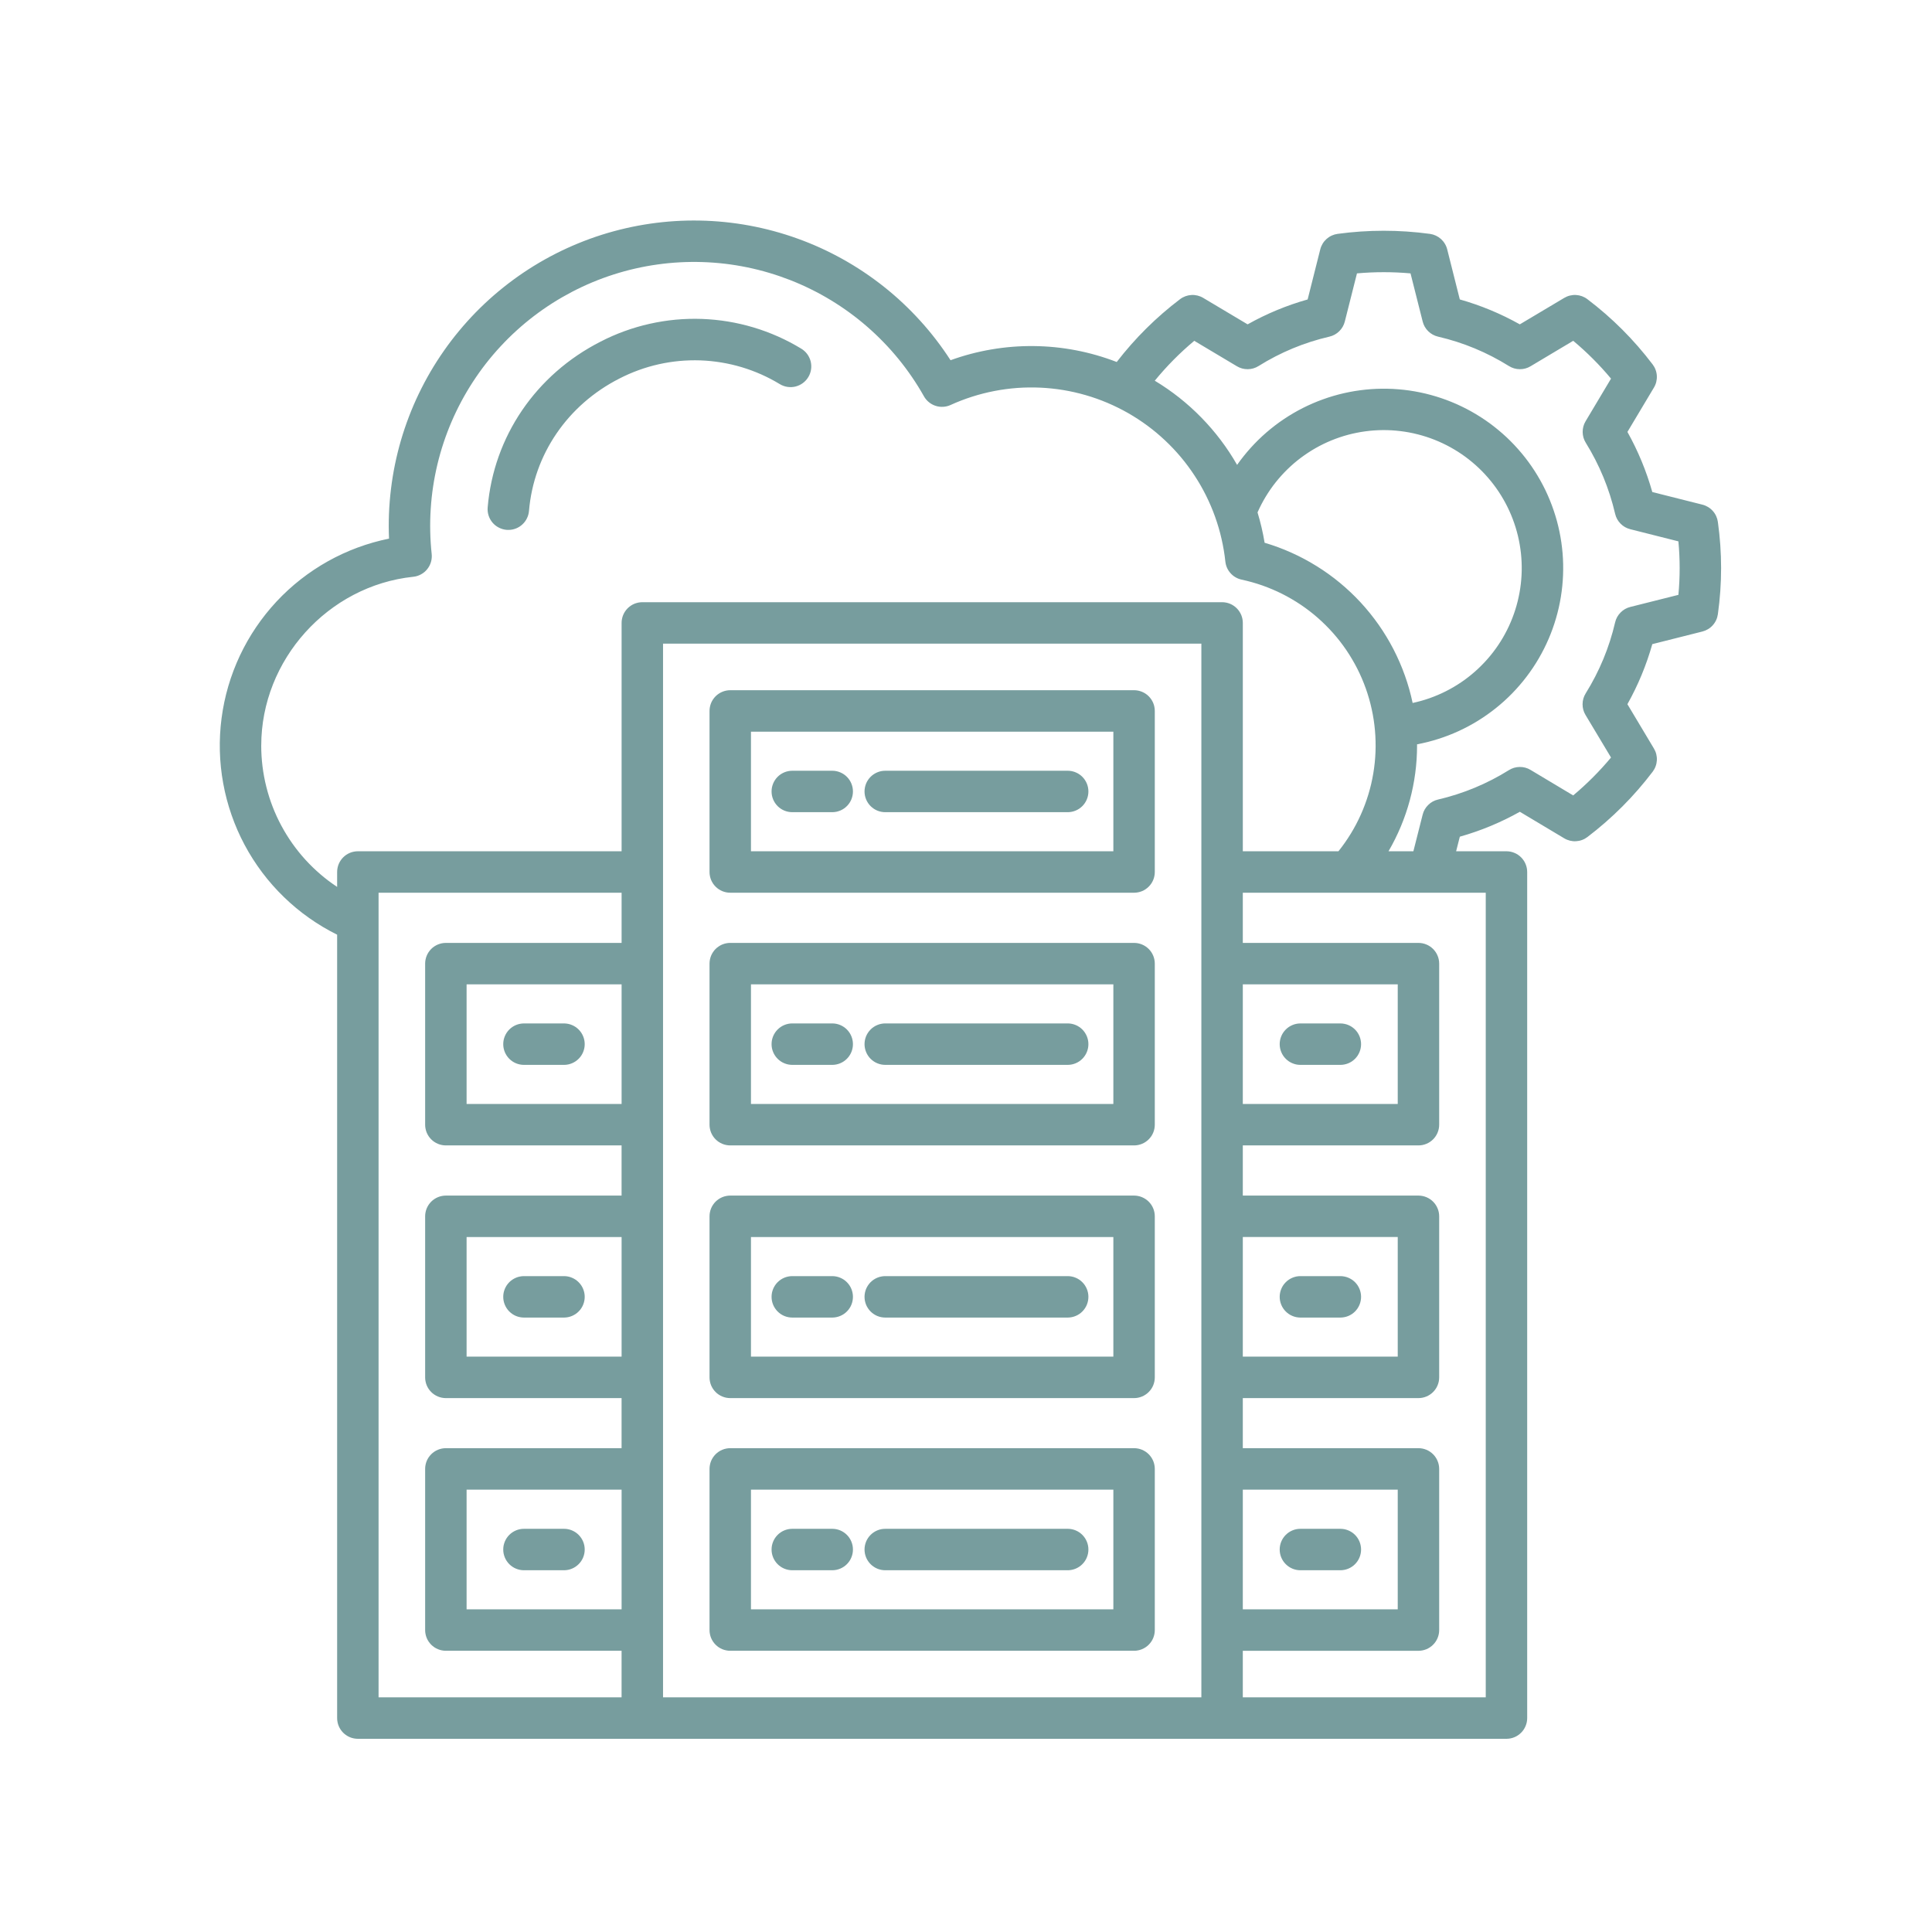 <svg xmlns="http://www.w3.org/2000/svg" xmlns:xlink="http://www.w3.org/1999/xlink" width="500" zoomAndPan="magnify" viewBox="0 0 375 375" height="500" preserveAspectRatio="xMidYMid meet" version="1.0"><defs><clipPath id="e350718853"><path d="M 42 42 L 334.688 42 L 334.688 337.5 L 42 337.5 Z M 42 42 " clip-rule="nonzero"/></clipPath></defs><g clip-path="url(#e350718853)"><path fill="#779d9e" d="M 330.445 122.574 C 330.832 122.473 331.199 122.32 331.539 122.113 C 331.883 121.906 332.188 121.652 332.453 121.352 C 332.719 121.055 332.938 120.723 333.105 120.359 C 333.273 119.996 333.383 119.617 333.438 119.219 C 334.273 113.25 334.273 107.281 333.438 101.309 C 333.383 100.91 333.273 100.531 333.105 100.164 C 332.938 99.801 332.719 99.469 332.449 99.172 C 332.184 98.871 331.875 98.617 331.531 98.41 C 331.188 98.203 330.824 98.051 330.434 97.953 L 320.711 95.504 C 319.559 91.426 317.949 87.535 315.883 83.836 L 321.023 75.234 C 321.23 74.891 321.383 74.523 321.48 74.133 C 321.574 73.742 321.613 73.348 321.59 72.945 C 321.57 72.547 321.488 72.156 321.348 71.781 C 321.211 71.402 321.02 71.055 320.777 70.734 C 317.133 65.93 312.91 61.707 308.105 58.066 C 307.789 57.824 307.441 57.637 307.066 57.496 C 306.691 57.359 306.305 57.281 305.906 57.258 C 305.504 57.234 305.113 57.273 304.723 57.367 C 304.336 57.461 303.969 57.613 303.625 57.816 L 294.996 62.957 C 291.305 60.887 287.422 59.273 283.348 58.121 L 280.902 48.402 C 280.805 48.012 280.652 47.645 280.441 47.301 C 280.234 46.957 279.98 46.652 279.684 46.383 C 279.383 46.117 279.051 45.898 278.688 45.73 C 278.324 45.562 277.941 45.449 277.543 45.395 C 271.57 44.586 265.594 44.586 259.621 45.395 C 259.223 45.449 258.84 45.562 258.477 45.73 C 258.109 45.898 257.781 46.117 257.48 46.383 C 257.18 46.652 256.926 46.957 256.719 47.301 C 256.512 47.645 256.359 48.012 256.262 48.402 L 253.812 58.125 C 249.738 59.273 245.852 60.887 242.16 62.957 L 233.539 57.82 C 233.195 57.613 232.828 57.465 232.438 57.367 C 232.051 57.273 231.656 57.234 231.258 57.258 C 230.855 57.281 230.469 57.359 230.094 57.496 C 229.719 57.637 229.371 57.824 229.051 58.066 C 224.41 61.586 220.312 65.652 216.754 70.262 C 214.188 69.27 211.551 68.512 208.844 67.992 C 206.141 67.473 203.41 67.199 200.66 67.172 C 197.906 67.141 195.172 67.359 192.457 67.82 C 189.742 68.281 187.09 68.98 184.5 69.918 C 183.625 68.566 182.699 67.25 181.715 65.969 C 180.734 64.691 179.703 63.453 178.617 62.262 C 177.535 61.066 176.406 59.918 175.23 58.816 C 174.055 57.711 172.836 56.66 171.57 55.656 C 170.309 54.656 169.008 53.707 167.668 52.809 C 166.328 51.914 164.953 51.07 163.547 50.289 C 162.137 49.504 160.699 48.777 159.23 48.109 C 157.762 47.441 156.27 46.836 154.754 46.293 C 153.234 45.746 151.699 45.266 150.141 44.844 C 148.586 44.426 147.016 44.07 145.43 43.777 C 143.844 43.484 142.25 43.262 140.645 43.098 C 139.039 42.938 137.434 42.84 135.82 42.812 C 134.207 42.781 132.598 42.816 130.988 42.918 C 129.379 43.02 127.777 43.188 126.184 43.418 C 124.586 43.652 123.004 43.949 121.434 44.309 C 119.859 44.672 118.309 45.094 116.77 45.582 C 115.234 46.07 113.719 46.621 112.23 47.234 C 110.738 47.844 109.273 48.516 107.836 49.246 C 106.398 49.98 104.996 50.766 103.621 51.613 C 102.25 52.461 100.914 53.359 99.613 54.316 C 98.316 55.27 97.059 56.277 95.84 57.332 C 94.625 58.391 93.453 59.496 92.324 60.648 C 91.199 61.805 90.121 63 89.094 64.242 C 88.062 65.484 87.086 66.762 86.164 68.086 C 85.238 69.406 84.371 70.762 83.555 72.152 C 82.742 73.547 81.988 74.969 81.289 76.422 C 80.59 77.875 79.953 79.355 79.379 80.859 C 78.801 82.367 78.285 83.891 77.832 85.441 C 77.383 86.988 76.992 88.551 76.668 90.129 C 76.344 91.707 76.086 93.297 75.891 94.898 C 75.695 96.5 75.566 98.105 75.5 99.715 C 75.438 101.328 75.441 102.938 75.508 104.547 C 73.426 104.969 71.391 105.551 69.402 106.285 C 67.41 107.023 65.488 107.91 63.637 108.945 C 61.785 109.984 60.023 111.156 58.352 112.465 C 56.68 113.777 55.121 115.207 53.672 116.758 C 52.227 118.312 50.906 119.965 49.715 121.723 C 48.523 123.48 47.477 125.32 46.57 127.238 C 45.668 129.16 44.914 131.137 44.316 133.176 C 43.719 135.211 43.285 137.281 43.008 139.387 C 42.73 141.492 42.621 143.605 42.672 145.727 C 42.727 147.852 42.941 149.957 43.324 152.043 C 43.703 154.133 44.242 156.18 44.941 158.184 C 45.637 160.188 46.484 162.129 47.484 164 C 48.484 165.871 49.625 167.656 50.898 169.352 C 52.176 171.051 53.578 172.637 55.102 174.113 C 56.625 175.594 58.25 176.945 59.984 178.168 C 61.719 179.395 63.535 180.48 65.438 181.422 L 65.438 333.477 C 65.438 333.738 65.465 334 65.516 334.262 C 65.566 334.52 65.641 334.773 65.742 335.016 C 65.844 335.262 65.969 335.492 66.113 335.711 C 66.262 335.93 66.43 336.133 66.613 336.32 C 66.801 336.508 67.004 336.676 67.227 336.82 C 67.445 336.969 67.676 337.094 67.922 337.195 C 68.164 337.293 68.414 337.371 68.676 337.422 C 68.934 337.473 69.195 337.5 69.461 337.5 L 292.402 337.5 C 292.668 337.5 292.93 337.473 293.188 337.422 C 293.445 337.371 293.699 337.293 293.941 337.195 C 294.188 337.094 294.418 336.969 294.637 336.82 C 294.855 336.676 295.059 336.508 295.246 336.32 C 295.434 336.137 295.602 335.934 295.746 335.711 C 295.895 335.492 296.016 335.262 296.117 335.016 C 296.219 334.773 296.297 334.52 296.348 334.262 C 296.398 334.004 296.426 333.742 296.426 333.477 L 296.426 169.254 C 296.426 168.988 296.398 168.727 296.348 168.469 C 296.297 168.211 296.219 167.957 296.117 167.715 C 296.016 167.469 295.895 167.238 295.746 167.02 C 295.602 166.801 295.434 166.598 295.246 166.41 C 295.059 166.223 294.855 166.055 294.637 165.91 C 294.418 165.762 294.188 165.637 293.941 165.539 C 293.699 165.438 293.445 165.359 293.188 165.309 C 292.93 165.258 292.668 165.23 292.402 165.23 L 282.633 165.23 L 283.352 162.402 C 287.426 161.25 291.309 159.637 295 157.566 L 303.621 162.719 C 303.965 162.926 304.332 163.074 304.723 163.172 C 305.113 163.266 305.508 163.305 305.906 163.281 C 306.309 163.258 306.695 163.18 307.074 163.039 C 307.449 162.902 307.797 162.711 308.117 162.469 C 312.914 158.816 317.137 154.59 320.781 149.789 C 321.023 149.469 321.215 149.121 321.352 148.742 C 321.492 148.367 321.57 147.977 321.594 147.578 C 321.617 147.176 321.578 146.781 321.484 146.391 C 321.387 146 321.234 145.633 321.027 145.289 L 315.879 136.684 C 317.949 132.988 319.559 129.105 320.711 125.027 Z M 50.707 144.715 C 50.707 128.078 63.664 113.691 80.207 111.953 C 80.473 111.926 80.73 111.875 80.98 111.797 C 81.234 111.719 81.477 111.613 81.707 111.488 C 81.941 111.363 82.16 111.215 82.363 111.047 C 82.566 110.879 82.75 110.691 82.918 110.484 C 83.082 110.277 83.227 110.059 83.352 109.824 C 83.473 109.59 83.57 109.348 83.648 109.094 C 83.723 108.84 83.77 108.582 83.793 108.32 C 83.82 108.055 83.816 107.793 83.789 107.531 C 83.633 106.078 83.539 104.621 83.508 103.16 C 83.477 101.703 83.508 100.242 83.602 98.785 C 83.695 97.328 83.848 95.879 84.066 94.434 C 84.285 92.988 84.562 91.559 84.902 90.137 C 85.242 88.715 85.641 87.312 86.102 85.926 C 86.562 84.539 87.082 83.176 87.656 81.836 C 88.234 80.492 88.867 79.18 89.555 77.891 C 90.246 76.605 90.988 75.348 91.785 74.125 C 92.582 72.898 93.426 71.711 94.324 70.559 C 95.223 69.41 96.168 68.297 97.164 67.227 C 98.156 66.156 99.191 65.129 100.273 64.148 C 101.355 63.164 102.477 62.23 103.637 61.344 C 104.797 60.461 105.992 59.625 107.227 58.84 C 108.457 58.059 109.723 57.328 111.016 56.652 C 112.312 55.977 113.633 55.355 114.98 54.793 C 116.328 54.23 117.695 53.727 119.09 53.281 C 120.48 52.836 121.887 52.449 123.309 52.125 C 124.734 51.801 126.168 51.535 127.613 51.336 C 129.062 51.133 130.512 50.992 131.973 50.914 C 133.43 50.836 134.891 50.82 136.348 50.867 C 137.809 50.914 139.262 51.023 140.715 51.191 C 142.164 51.363 143.605 51.598 145.035 51.891 C 146.465 52.188 147.879 52.539 149.281 52.957 C 150.68 53.371 152.059 53.848 153.422 54.379 C 154.781 54.914 156.113 55.504 157.422 56.152 C 158.73 56.797 160.012 57.5 161.258 58.258 C 162.508 59.016 163.723 59.824 164.902 60.684 C 166.082 61.547 167.223 62.453 168.324 63.414 C 169.426 64.371 170.484 65.375 171.5 66.426 C 172.52 67.473 173.488 68.562 174.41 69.695 C 175.332 70.828 176.207 71.996 177.027 73.203 C 177.852 74.41 178.621 75.648 179.336 76.922 C 179.586 77.363 179.902 77.742 180.293 78.059 C 180.684 78.379 181.121 78.617 181.602 78.773 C 182.078 78.93 182.57 78.992 183.074 78.961 C 183.578 78.934 184.059 78.812 184.52 78.602 C 185.195 78.293 185.883 78.004 186.578 77.738 C 187.273 77.469 187.977 77.223 188.688 76.996 C 189.398 76.77 190.117 76.562 190.84 76.379 C 191.559 76.195 192.289 76.031 193.02 75.891 C 193.754 75.746 194.488 75.629 195.227 75.531 C 195.965 75.434 196.707 75.355 197.453 75.301 C 198.195 75.246 198.941 75.215 199.684 75.207 C 200.43 75.195 201.176 75.207 201.922 75.242 C 202.668 75.273 203.41 75.332 204.152 75.41 C 204.891 75.488 205.633 75.586 206.367 75.707 C 207.102 75.828 207.836 75.973 208.562 76.137 C 209.289 76.301 210.012 76.488 210.727 76.695 C 211.441 76.902 212.152 77.129 212.855 77.379 C 213.559 77.629 214.254 77.898 214.941 78.188 C 215.625 78.48 216.305 78.789 216.973 79.121 C 217.641 79.449 218.301 79.801 218.949 80.168 C 219.594 80.539 220.23 80.926 220.855 81.332 C 221.48 81.742 222.094 82.164 222.695 82.609 C 223.293 83.051 223.879 83.512 224.453 83.988 C 225.023 84.469 225.582 84.961 226.125 85.473 C 226.668 85.984 227.199 86.508 227.711 87.051 C 228.223 87.594 228.719 88.148 229.199 88.719 C 229.676 89.289 230.141 89.875 230.582 90.473 C 231.027 91.074 231.457 91.684 231.863 92.309 C 232.273 92.93 232.664 93.566 233.035 94.211 C 233.406 94.859 233.758 95.516 234.09 96.184 C 234.422 96.852 234.734 97.527 235.027 98.215 C 235.32 98.898 235.594 99.594 235.844 100.297 C 236.094 100.996 236.324 101.707 236.535 102.422 C 236.746 103.137 236.934 103.859 237.098 104.586 C 237.266 105.312 237.41 106.043 237.535 106.777 C 237.66 107.516 237.762 108.254 237.84 108.992 C 237.887 109.414 237.992 109.82 238.164 110.207 C 238.336 110.594 238.566 110.945 238.848 111.258 C 239.129 111.574 239.453 111.84 239.82 112.051 C 240.188 112.266 240.578 112.414 240.988 112.504 C 241.672 112.652 242.348 112.82 243.02 113.008 C 243.691 113.195 244.355 113.406 245.016 113.637 C 245.672 113.867 246.324 114.121 246.965 114.395 C 247.609 114.664 248.242 114.957 248.863 115.27 C 249.488 115.582 250.102 115.918 250.703 116.27 C 251.305 116.621 251.895 116.992 252.477 117.379 C 253.055 117.77 253.621 118.176 254.172 118.602 C 254.727 119.027 255.266 119.469 255.789 119.93 C 256.312 120.391 256.824 120.867 257.316 121.359 C 257.812 121.852 258.289 122.355 258.754 122.879 C 259.215 123.402 259.66 123.938 260.09 124.488 C 260.516 125.039 260.926 125.605 261.32 126.18 C 261.711 126.758 262.086 127.348 262.438 127.949 C 262.793 128.547 263.129 129.16 263.445 129.781 C 263.762 130.402 264.055 131.035 264.332 131.676 C 264.605 132.316 264.863 132.965 265.098 133.625 C 265.332 134.281 265.543 134.945 265.734 135.613 C 265.93 136.285 266.098 136.961 266.246 137.645 C 266.398 138.324 266.523 139.012 266.629 139.699 C 266.734 140.391 266.82 141.082 266.879 141.777 C 266.941 142.473 266.98 143.168 266.996 143.863 C 267.016 144.562 267.012 145.258 266.984 145.957 C 266.957 146.652 266.906 147.348 266.836 148.043 C 266.762 148.738 266.668 149.43 266.555 150.117 C 266.438 150.805 266.301 151.488 266.145 152.168 C 265.984 152.848 265.805 153.52 265.602 154.188 C 265.398 154.855 265.176 155.516 264.934 156.168 C 264.688 156.824 264.426 157.469 264.141 158.105 C 263.855 158.742 263.551 159.367 263.227 159.988 C 262.902 160.605 262.559 161.211 262.195 161.805 C 261.828 162.402 261.449 162.984 261.047 163.555 C 260.648 164.129 260.23 164.684 259.793 165.23 L 241.23 165.23 L 241.23 120.91 C 241.23 120.645 241.203 120.383 241.152 120.125 C 241.102 119.863 241.023 119.613 240.926 119.371 C 240.824 119.125 240.699 118.895 240.551 118.676 C 240.406 118.453 240.238 118.25 240.051 118.066 C 239.863 117.879 239.66 117.711 239.441 117.566 C 239.223 117.418 238.992 117.293 238.746 117.191 C 238.504 117.094 238.25 117.016 237.992 116.965 C 237.734 116.914 237.473 116.887 237.207 116.887 L 124.676 116.887 C 124.41 116.887 124.148 116.914 123.891 116.965 C 123.629 117.016 123.379 117.094 123.133 117.191 C 122.891 117.293 122.66 117.418 122.438 117.566 C 122.219 117.711 122.016 117.879 121.828 118.066 C 121.645 118.25 121.477 118.453 121.328 118.676 C 121.184 118.895 121.059 119.125 120.957 119.371 C 120.855 119.613 120.781 119.863 120.73 120.125 C 120.676 120.383 120.652 120.645 120.652 120.91 L 120.652 165.23 L 69.461 165.23 C 69.195 165.23 68.934 165.254 68.676 165.309 C 68.418 165.359 68.164 165.434 67.922 165.535 C 67.676 165.637 67.445 165.762 67.227 165.906 C 67.004 166.055 66.801 166.223 66.617 166.406 C 66.43 166.594 66.262 166.797 66.117 167.016 C 65.969 167.238 65.844 167.469 65.742 167.711 C 65.645 167.957 65.566 168.207 65.516 168.469 C 65.465 168.727 65.438 168.988 65.438 169.25 L 65.438 172.148 C 64.309 171.402 63.23 170.59 62.203 169.707 C 61.176 168.828 60.207 167.887 59.293 166.887 C 58.383 165.887 57.535 164.836 56.754 163.73 C 55.973 162.625 55.262 161.477 54.621 160.285 C 53.98 159.094 53.414 157.867 52.926 156.605 C 52.438 155.344 52.027 154.055 51.699 152.742 C 51.367 151.43 51.121 150.102 50.953 148.762 C 50.789 147.418 50.703 146.07 50.703 144.715 Z M 245.461 105.348 C 245.133 103.355 244.672 101.391 244.086 99.457 C 244.316 98.934 244.562 98.422 244.824 97.914 C 245.09 97.41 245.367 96.91 245.66 96.426 C 245.957 95.938 246.266 95.457 246.59 94.988 C 246.914 94.52 247.254 94.062 247.609 93.617 C 247.965 93.172 248.332 92.734 248.715 92.312 C 249.098 91.891 249.492 91.477 249.898 91.082 C 250.309 90.684 250.73 90.297 251.16 89.926 C 251.594 89.555 252.039 89.199 252.496 88.855 C 252.949 88.516 253.418 88.188 253.895 87.875 C 254.371 87.562 254.855 87.262 255.352 86.98 C 255.848 86.699 256.352 86.434 256.863 86.184 C 257.375 85.934 257.895 85.703 258.422 85.484 C 258.949 85.27 259.484 85.07 260.023 84.887 C 260.566 84.703 261.109 84.539 261.66 84.391 C 262.211 84.246 262.766 84.113 263.324 84.004 C 263.887 83.891 264.445 83.797 265.012 83.723 C 265.578 83.645 266.145 83.586 266.711 83.547 C 267.281 83.508 267.852 83.484 268.422 83.48 C 268.992 83.477 269.562 83.492 270.129 83.523 C 270.699 83.559 271.266 83.609 271.832 83.68 C 272.398 83.746 272.961 83.836 273.523 83.938 C 274.082 84.043 274.637 84.168 275.191 84.309 C 275.742 84.449 276.293 84.605 276.832 84.781 C 277.375 84.957 277.914 85.148 278.441 85.359 C 278.973 85.57 279.496 85.797 280.012 86.039 C 280.527 86.281 281.035 86.543 281.531 86.816 C 282.031 87.094 282.523 87.383 283.004 87.691 C 283.484 87.996 283.953 88.32 284.414 88.656 C 284.871 88.992 285.32 89.344 285.758 89.711 C 286.195 90.074 286.621 90.453 287.035 90.848 C 287.449 91.242 287.848 91.645 288.234 92.062 C 288.625 92.484 288.996 92.914 289.355 93.355 C 289.719 93.797 290.062 94.25 290.395 94.715 C 290.723 95.18 291.039 95.652 291.34 96.137 C 291.641 96.621 291.926 97.117 292.195 97.617 C 292.465 98.121 292.719 98.633 292.953 99.148 C 293.191 99.668 293.41 100.195 293.613 100.727 C 293.816 101.262 294 101.797 294.172 102.344 C 294.34 102.887 294.488 103.438 294.625 103.992 C 294.758 104.547 294.871 105.105 294.969 105.664 C 295.066 106.227 295.148 106.793 295.211 107.359 C 295.27 107.926 295.316 108.492 295.34 109.062 C 295.367 109.633 295.375 110.203 295.363 110.773 C 295.352 111.344 295.324 111.91 295.273 112.48 C 295.227 113.047 295.164 113.613 295.078 114.176 C 294.996 114.742 294.895 115.301 294.773 115.859 C 294.656 116.418 294.52 116.969 294.363 117.52 C 294.211 118.066 294.039 118.609 293.848 119.148 C 293.66 119.688 293.453 120.219 293.23 120.742 C 293.008 121.266 292.766 121.785 292.512 122.293 C 292.254 122.801 291.98 123.305 291.695 123.797 C 291.406 124.289 291.102 124.77 290.785 125.242 C 290.465 125.715 290.129 126.176 289.781 126.629 C 289.434 127.078 289.07 127.52 288.695 127.945 C 288.316 128.375 287.93 128.789 287.523 129.191 C 287.121 129.598 286.707 129.984 286.277 130.363 C 285.852 130.738 285.41 131.102 284.961 131.449 C 284.508 131.801 284.047 132.133 283.574 132.453 C 283.102 132.77 282.621 133.074 282.129 133.363 C 281.637 133.652 281.137 133.922 280.625 134.18 C 280.117 134.438 279.602 134.676 279.074 134.898 C 278.551 135.121 278.02 135.328 277.48 135.52 C 276.945 135.707 276.402 135.879 275.852 136.035 C 275.305 136.188 274.75 136.324 274.191 136.445 C 273.809 134.629 273.305 132.852 272.68 131.102 C 272.059 129.355 271.32 127.66 270.469 126.012 C 269.617 124.363 268.656 122.781 267.594 121.262 C 266.527 119.746 265.367 118.305 264.109 116.941 C 262.848 115.578 261.504 114.309 260.074 113.125 C 258.645 111.945 257.145 110.863 255.566 109.887 C 253.992 108.906 252.359 108.035 250.668 107.277 C 248.977 106.516 247.242 105.875 245.461 105.348 Z M 241.23 289.137 L 271.301 289.137 L 271.301 312.367 L 241.227 312.367 Z M 241.23 240.105 L 271.301 240.105 L 271.301 263.324 L 241.227 263.324 Z M 241.23 191.059 L 271.301 191.059 L 271.301 214.277 L 241.227 214.277 Z M 120.652 214.277 L 90.566 214.277 L 90.566 191.062 L 120.652 191.062 Z M 120.652 263.324 L 90.566 263.324 L 90.566 240.109 L 120.652 240.109 Z M 120.652 312.371 L 90.566 312.371 L 90.566 289.137 L 120.652 289.137 Z M 73.48 178.859 L 73.48 173.277 L 120.652 173.277 L 120.652 183.02 L 86.539 183.02 C 86.277 183.02 86.016 183.043 85.758 183.094 C 85.496 183.148 85.246 183.223 85 183.324 C 84.758 183.426 84.527 183.551 84.305 183.695 C 84.086 183.844 83.883 184.008 83.695 184.195 C 83.512 184.383 83.344 184.586 83.195 184.805 C 83.051 185.023 82.926 185.258 82.824 185.5 C 82.723 185.746 82.648 185.996 82.598 186.254 C 82.543 186.516 82.52 186.777 82.52 187.039 L 82.52 218.301 C 82.52 218.566 82.543 218.828 82.598 219.086 C 82.648 219.344 82.723 219.598 82.824 219.84 C 82.926 220.086 83.051 220.316 83.195 220.535 C 83.344 220.754 83.512 220.957 83.695 221.145 C 83.883 221.332 84.086 221.5 84.305 221.645 C 84.527 221.793 84.758 221.918 85 222.016 C 85.246 222.117 85.496 222.195 85.758 222.246 C 86.016 222.297 86.277 222.324 86.539 222.324 L 120.648 222.324 L 120.648 232.062 L 86.539 232.062 C 86.277 232.062 86.016 232.09 85.758 232.141 C 85.496 232.191 85.246 232.27 85 232.371 C 84.758 232.473 84.527 232.594 84.305 232.742 C 84.086 232.891 83.883 233.055 83.695 233.242 C 83.512 233.43 83.344 233.633 83.195 233.852 C 83.051 234.07 82.926 234.305 82.824 234.547 C 82.723 234.789 82.648 235.043 82.598 235.301 C 82.543 235.559 82.52 235.82 82.52 236.086 L 82.52 267.348 C 82.52 267.613 82.543 267.875 82.598 268.133 C 82.648 268.391 82.723 268.645 82.824 268.887 C 82.926 269.133 83.051 269.363 83.195 269.582 C 83.344 269.801 83.512 270.004 83.695 270.191 C 83.883 270.379 84.086 270.547 84.305 270.691 C 84.527 270.84 84.758 270.961 85 271.062 C 85.246 271.164 85.496 271.242 85.758 271.293 C 86.016 271.344 86.277 271.371 86.539 271.371 L 120.648 271.371 L 120.648 281.09 L 86.539 281.09 C 86.277 281.09 86.016 281.117 85.758 281.168 C 85.496 281.219 85.246 281.297 85 281.398 C 84.758 281.5 84.527 281.621 84.305 281.77 C 84.086 281.918 83.883 282.082 83.695 282.27 C 83.512 282.457 83.344 282.66 83.195 282.879 C 83.051 283.098 82.926 283.332 82.824 283.574 C 82.723 283.82 82.648 284.07 82.598 284.328 C 82.543 284.59 82.52 284.852 82.52 285.113 L 82.52 316.391 C 82.52 316.656 82.543 316.918 82.598 317.176 C 82.648 317.434 82.723 317.688 82.824 317.93 C 82.926 318.176 83.051 318.406 83.195 318.625 C 83.344 318.844 83.512 319.047 83.695 319.234 C 83.883 319.422 84.086 319.59 84.305 319.734 C 84.527 319.883 84.758 320.008 85 320.105 C 85.246 320.207 85.496 320.285 85.758 320.336 C 86.016 320.387 86.277 320.414 86.539 320.414 L 120.648 320.414 L 120.648 329.449 L 73.48 329.449 Z M 128.695 124.934 L 233.184 124.934 L 233.184 329.453 L 128.695 329.453 Z M 288.383 329.453 L 241.227 329.453 L 241.227 320.418 L 275.32 320.418 C 275.582 320.418 275.844 320.391 276.105 320.34 C 276.363 320.289 276.613 320.211 276.859 320.113 C 277.102 320.012 277.336 319.887 277.555 319.738 C 277.773 319.594 277.977 319.426 278.164 319.238 C 278.352 319.055 278.516 318.852 278.664 318.629 C 278.812 318.41 278.934 318.18 279.035 317.934 C 279.137 317.691 279.215 317.441 279.266 317.18 C 279.316 316.922 279.344 316.66 279.344 316.395 L 279.344 285.117 C 279.344 284.855 279.316 284.594 279.266 284.332 C 279.215 284.074 279.137 283.82 279.035 283.578 C 278.938 283.332 278.812 283.102 278.664 282.883 C 278.52 282.66 278.352 282.457 278.164 282.27 C 277.98 282.086 277.773 281.918 277.555 281.77 C 277.336 281.625 277.105 281.5 276.859 281.398 C 276.617 281.297 276.363 281.219 276.105 281.168 C 275.844 281.117 275.582 281.09 275.32 281.09 L 241.227 281.09 L 241.227 271.371 L 275.32 271.371 C 275.582 271.371 275.844 271.344 276.105 271.293 C 276.363 271.242 276.613 271.164 276.859 271.062 C 277.102 270.961 277.336 270.84 277.555 270.691 C 277.773 270.547 277.977 270.379 278.164 270.191 C 278.352 270.004 278.516 269.801 278.664 269.582 C 278.812 269.363 278.934 269.129 279.035 268.887 C 279.137 268.645 279.215 268.391 279.266 268.133 C 279.316 267.875 279.344 267.613 279.344 267.348 L 279.344 236.086 C 279.344 235.82 279.316 235.559 279.266 235.301 C 279.215 235.043 279.137 234.789 279.035 234.547 C 278.934 234.301 278.812 234.07 278.664 233.852 C 278.516 233.633 278.352 233.43 278.164 233.242 C 277.977 233.055 277.773 232.887 277.555 232.742 C 277.336 232.594 277.102 232.469 276.859 232.371 C 276.613 232.27 276.363 232.191 276.105 232.141 C 275.844 232.09 275.582 232.062 275.32 232.062 L 241.227 232.062 L 241.227 222.324 L 275.32 222.324 C 275.582 222.324 275.844 222.297 276.105 222.246 C 276.363 222.195 276.613 222.117 276.859 222.016 C 277.102 221.918 277.336 221.793 277.555 221.645 C 277.773 221.5 277.977 221.332 278.164 221.145 C 278.352 220.961 278.516 220.758 278.664 220.535 C 278.812 220.316 278.934 220.086 279.035 219.84 C 279.137 219.598 279.215 219.344 279.266 219.086 C 279.316 218.828 279.344 218.566 279.344 218.301 L 279.344 187.039 C 279.344 186.777 279.316 186.516 279.266 186.254 C 279.215 185.996 279.137 185.746 279.035 185.5 C 278.934 185.258 278.812 185.023 278.664 184.805 C 278.516 184.586 278.352 184.383 278.164 184.195 C 277.977 184.008 277.773 183.844 277.555 183.695 C 277.336 183.547 277.102 183.426 276.859 183.324 C 276.613 183.223 276.363 183.148 276.105 183.094 C 275.844 183.043 275.582 183.02 275.32 183.02 L 241.227 183.02 L 241.227 173.277 L 288.383 173.277 Z M 313.496 120.797 C 312.352 125.707 310.445 130.301 307.781 134.582 C 307.387 135.223 307.184 135.918 307.176 136.672 C 307.172 137.426 307.359 138.125 307.746 138.77 L 312.699 147.035 C 310.469 149.703 308.023 152.156 305.355 154.391 L 297.078 149.438 C 296.434 149.051 295.73 148.859 294.977 148.867 C 294.223 148.875 293.527 149.078 292.887 149.477 C 288.613 152.141 284.023 154.047 279.121 155.191 C 278.387 155.359 277.754 155.711 277.219 156.238 C 276.684 156.762 276.32 157.391 276.137 158.121 L 274.336 165.234 L 269.508 165.234 C 271.32 162.117 272.699 158.82 273.641 155.34 C 274.578 151.859 275.051 148.32 275.051 144.715 C 275.051 144.633 275.047 144.555 275.047 144.473 C 275.746 144.34 276.438 144.188 277.125 144.016 C 277.812 143.84 278.496 143.645 279.172 143.43 C 279.848 143.215 280.516 142.98 281.18 142.723 C 281.84 142.465 282.496 142.191 283.141 141.895 C 283.785 141.598 284.418 141.281 285.047 140.945 C 285.672 140.609 286.285 140.258 286.891 139.883 C 287.492 139.512 288.086 139.121 288.664 138.711 C 289.246 138.301 289.812 137.875 290.367 137.43 C 290.922 136.988 291.461 136.527 291.988 136.051 C 292.512 135.574 293.023 135.082 293.52 134.574 C 294.016 134.066 294.492 133.543 294.957 133.004 C 295.422 132.469 295.867 131.918 296.297 131.352 C 296.727 130.785 297.141 130.211 297.535 129.621 C 297.93 129.031 298.305 128.43 298.664 127.816 C 299.023 127.203 299.359 126.578 299.68 125.945 C 300 125.312 300.301 124.668 300.582 124.016 C 300.863 123.363 301.121 122.703 301.363 122.035 C 301.602 121.367 301.82 120.695 302.02 120.012 C 302.219 119.332 302.398 118.645 302.555 117.953 C 302.711 117.262 302.848 116.562 302.961 115.863 C 303.074 115.164 303.168 114.457 303.238 113.754 C 303.309 113.047 303.359 112.34 303.387 111.629 C 303.414 110.922 303.422 110.211 303.406 109.5 C 303.391 108.793 303.355 108.082 303.297 107.375 C 303.234 106.668 303.156 105.965 303.055 105.262 C 302.953 104.559 302.828 103.859 302.684 103.164 C 302.539 102.469 302.375 101.781 302.188 101.094 C 302 100.41 301.793 99.73 301.562 99.059 C 301.336 98.387 301.086 97.723 300.816 97.066 C 300.551 96.41 300.262 95.762 299.953 95.121 C 299.645 94.484 299.316 93.855 298.969 93.234 C 298.621 92.617 298.254 92.008 297.871 91.41 C 297.488 90.812 297.086 90.23 296.664 89.656 C 296.246 89.086 295.809 88.527 295.352 87.98 C 294.898 87.438 294.43 86.906 293.941 86.387 C 293.453 85.871 292.953 85.371 292.438 84.883 C 291.918 84.398 291.387 83.93 290.84 83.477 C 290.293 83.023 289.734 82.586 289.164 82.164 C 288.59 81.746 288.004 81.344 287.406 80.961 C 286.809 80.578 286.199 80.215 285.582 79.867 C 284.961 79.52 284.332 79.195 283.691 78.887 C 283.055 78.578 282.406 78.289 281.746 78.023 C 281.09 77.754 280.426 77.508 279.754 77.281 C 279.082 77.051 278.402 76.848 277.715 76.66 C 277.031 76.473 276.34 76.309 275.645 76.164 C 274.953 76.023 274.254 75.898 273.551 75.797 C 272.848 75.699 272.141 75.617 271.434 75.562 C 270.727 75.504 270.02 75.465 269.309 75.453 C 268.598 75.438 267.891 75.445 267.18 75.473 C 266.473 75.504 265.766 75.555 265.059 75.625 C 264.352 75.699 263.648 75.793 262.949 75.906 C 262.246 76.023 261.551 76.16 260.859 76.316 C 260.168 76.473 259.48 76.652 258.801 76.852 C 258.117 77.051 257.445 77.273 256.777 77.516 C 256.109 77.754 255.449 78.016 254.797 78.297 C 254.145 78.578 253.504 78.879 252.871 79.199 C 252.238 79.523 251.613 79.859 251 80.219 C 250.391 80.578 249.789 80.957 249.199 81.352 C 248.609 81.746 248.031 82.16 247.469 82.59 C 246.906 83.023 246.355 83.469 245.816 83.934 C 245.281 84.398 244.758 84.879 244.25 85.375 C 243.746 85.871 243.254 86.383 242.777 86.91 C 242.301 87.438 241.84 87.977 241.398 88.531 C 240.953 89.086 240.527 89.652 240.121 90.234 C 238.199 86.875 235.883 83.812 233.176 81.043 C 230.469 78.273 227.457 75.891 224.141 73.895 C 226.453 71.07 229.008 68.488 231.805 66.152 L 240.09 71.094 C 240.738 71.477 241.438 71.668 242.191 71.66 C 242.945 71.652 243.641 71.449 244.281 71.051 C 248.551 68.383 253.137 66.48 258.043 65.34 C 258.773 65.168 259.41 64.82 259.945 64.293 C 260.48 63.766 260.844 63.137 261.027 62.41 L 263.387 53.062 C 266.852 52.754 270.316 52.754 273.781 53.062 L 276.141 62.41 C 276.324 63.137 276.684 63.766 277.219 64.293 C 277.758 64.816 278.391 65.168 279.121 65.34 C 284.027 66.48 288.613 68.387 292.887 71.051 C 293.527 71.449 294.227 71.652 294.98 71.66 C 295.734 71.668 296.434 71.477 297.082 71.09 L 305.359 66.148 C 308.027 68.375 310.473 70.824 312.699 73.492 L 307.762 81.766 C 307.379 82.41 307.191 83.105 307.195 83.855 C 307.203 84.605 307.402 85.301 307.797 85.938 C 310.449 90.223 312.352 94.824 313.496 99.73 C 313.668 100.465 314.016 101.098 314.543 101.637 C 315.07 102.172 315.699 102.531 316.43 102.719 L 325.777 105.078 C 325.941 106.844 326.02 108.582 326.02 110.273 C 326.02 111.965 325.941 113.703 325.777 115.461 L 316.438 117.809 C 315.707 117.992 315.078 118.352 314.551 118.891 C 314.02 119.426 313.668 120.062 313.496 120.797 Z M 94.656 98.496 C 95.816 84.742 104.004 72.711 116.559 66.316 C 118.07 65.535 119.621 64.855 121.219 64.277 C 122.816 63.695 124.445 63.219 126.105 62.848 C 127.762 62.477 129.438 62.211 131.129 62.051 C 132.82 61.895 134.52 61.844 136.215 61.902 C 137.914 61.965 139.602 62.129 141.281 62.406 C 142.957 62.68 144.609 63.062 146.238 63.547 C 147.867 64.035 149.457 64.625 151.012 65.312 C 152.566 66.004 154.066 66.789 155.52 67.672 C 155.746 67.809 155.957 67.965 156.152 68.145 C 156.348 68.32 156.527 68.516 156.684 68.73 C 156.84 68.941 156.973 69.168 157.086 69.41 C 157.199 69.648 157.289 69.895 157.352 70.152 C 157.414 70.41 157.453 70.668 157.465 70.934 C 157.477 71.199 157.465 71.461 157.422 71.723 C 157.383 71.984 157.32 72.238 157.23 72.488 C 157.141 72.738 157.027 72.973 156.887 73.199 C 156.75 73.426 156.594 73.637 156.414 73.832 C 156.238 74.027 156.043 74.203 155.828 74.359 C 155.613 74.516 155.387 74.652 155.148 74.762 C 154.91 74.875 154.66 74.961 154.402 75.027 C 154.148 75.09 153.887 75.125 153.621 75.137 C 153.359 75.148 153.094 75.133 152.832 75.094 C 152.574 75.055 152.316 74.988 152.07 74.898 C 151.82 74.805 151.582 74.691 151.355 74.555 C 150.195 73.852 148.996 73.223 147.754 72.672 C 146.512 72.121 145.238 71.652 143.938 71.262 C 142.637 70.875 141.312 70.57 139.973 70.352 C 138.633 70.133 137.281 69.996 135.926 69.949 C 134.566 69.906 133.211 69.945 131.859 70.07 C 130.508 70.199 129.168 70.41 127.844 70.707 C 126.516 71.004 125.215 71.387 123.938 71.852 C 122.664 72.316 121.422 72.859 120.215 73.48 C 110.156 78.605 103.602 88.211 102.676 99.172 C 102.633 99.676 102.5 100.152 102.277 100.605 C 102.059 101.055 101.762 101.453 101.391 101.793 C 101.02 102.137 100.602 102.398 100.133 102.582 C 99.66 102.766 99.176 102.855 98.672 102.855 C 98.559 102.855 98.441 102.852 98.328 102.844 C 98.062 102.82 97.805 102.773 97.551 102.699 C 97.297 102.625 97.055 102.527 96.82 102.406 C 96.582 102.285 96.363 102.145 96.156 101.98 C 95.949 101.816 95.762 101.633 95.59 101.43 C 95.422 101.227 95.273 101.012 95.145 100.781 C 95.016 100.551 94.914 100.309 94.832 100.055 C 94.754 99.805 94.695 99.547 94.668 99.285 C 94.637 99.023 94.633 98.758 94.656 98.496 Z M 97.68 202.668 C 97.68 202.406 97.703 202.145 97.754 201.887 C 97.809 201.625 97.883 201.375 97.984 201.129 C 98.086 200.887 98.211 200.656 98.355 200.434 C 98.504 200.215 98.668 200.012 98.855 199.824 C 99.043 199.641 99.246 199.473 99.465 199.324 C 99.688 199.18 99.918 199.055 100.16 198.953 C 100.406 198.852 100.656 198.777 100.914 198.727 C 101.176 198.672 101.438 198.648 101.699 198.648 L 109.516 198.648 C 110.047 198.656 110.555 198.762 111.039 198.969 C 111.527 199.176 111.957 199.465 112.328 199.844 C 112.703 200.219 112.988 200.652 113.188 201.141 C 113.391 201.633 113.492 202.141 113.492 202.672 C 113.492 203.199 113.391 203.707 113.188 204.199 C 112.988 204.688 112.703 205.121 112.328 205.496 C 111.957 205.875 111.527 206.164 111.039 206.371 C 110.555 206.578 110.047 206.688 109.516 206.691 L 101.699 206.691 C 101.438 206.691 101.176 206.668 100.914 206.613 C 100.656 206.562 100.406 206.488 100.16 206.387 C 99.918 206.285 99.684 206.16 99.465 206.016 C 99.246 205.867 99.043 205.699 98.855 205.516 C 98.668 205.328 98.504 205.125 98.355 204.906 C 98.211 204.684 98.086 204.453 97.984 204.211 C 97.883 203.965 97.809 203.715 97.754 203.453 C 97.703 203.195 97.68 202.934 97.68 202.668 Z M 220.121 133.969 L 141.738 133.969 C 141.477 133.969 141.215 133.996 140.957 134.047 C 140.695 134.098 140.445 134.176 140.203 134.277 C 139.957 134.375 139.727 134.5 139.508 134.648 C 139.285 134.793 139.082 134.961 138.895 135.148 C 138.711 135.336 138.543 135.539 138.395 135.758 C 138.25 135.977 138.125 136.207 138.023 136.453 C 137.922 136.695 137.848 136.949 137.797 137.207 C 137.746 137.465 137.719 137.727 137.719 137.992 L 137.719 169.254 C 137.719 169.52 137.742 169.781 137.797 170.039 C 137.848 170.297 137.922 170.551 138.023 170.793 C 138.125 171.039 138.25 171.27 138.395 171.488 C 138.543 171.707 138.711 171.91 138.895 172.098 C 139.082 172.285 139.285 172.453 139.504 172.598 C 139.727 172.746 139.957 172.871 140.199 172.973 C 140.445 173.07 140.695 173.148 140.957 173.199 C 141.215 173.25 141.477 173.277 141.738 173.277 L 220.121 173.277 C 220.387 173.277 220.648 173.25 220.906 173.199 C 221.168 173.148 221.418 173.07 221.66 172.973 C 221.906 172.871 222.137 172.746 222.355 172.598 C 222.578 172.453 222.781 172.285 222.965 172.098 C 223.152 171.914 223.32 171.711 223.469 171.488 C 223.613 171.27 223.738 171.039 223.84 170.793 C 223.941 170.551 224.016 170.301 224.066 170.039 C 224.117 169.781 224.145 169.52 224.145 169.254 L 224.145 137.992 C 224.145 137.73 224.117 137.469 224.066 137.207 C 224.016 136.949 223.941 136.699 223.84 136.453 C 223.738 136.211 223.613 135.977 223.469 135.758 C 223.32 135.539 223.152 135.336 222.969 135.148 C 222.781 134.961 222.578 134.793 222.359 134.648 C 222.137 134.5 221.906 134.379 221.664 134.277 C 221.418 134.176 221.168 134.098 220.906 134.047 C 220.648 133.996 220.387 133.969 220.121 133.969 Z M 216.102 165.23 L 145.762 165.23 L 145.762 142.016 L 216.102 142.016 Z M 167.805 153.621 C 167.805 153.359 167.832 153.098 167.883 152.836 C 167.934 152.578 168.012 152.328 168.109 152.082 C 168.211 151.84 168.336 151.605 168.484 151.387 C 168.629 151.168 168.797 150.965 168.984 150.777 C 169.168 150.59 169.371 150.426 169.594 150.277 C 169.812 150.133 170.043 150.008 170.289 149.906 C 170.531 149.805 170.785 149.73 171.043 149.676 C 171.301 149.625 171.562 149.602 171.828 149.602 L 207.285 149.602 C 207.812 149.605 208.32 149.715 208.809 149.922 C 209.297 150.129 209.727 150.418 210.098 150.797 C 210.469 151.172 210.754 151.605 210.957 152.094 C 211.156 152.582 211.258 153.094 211.258 153.621 C 211.258 154.152 211.156 154.66 210.957 155.152 C 210.754 155.641 210.469 156.074 210.098 156.449 C 209.727 156.828 209.297 157.117 208.809 157.324 C 208.32 157.531 207.812 157.637 207.285 157.645 L 171.828 157.645 C 171.562 157.645 171.301 157.617 171.043 157.566 C 170.785 157.516 170.531 157.441 170.289 157.34 C 170.043 157.238 169.812 157.113 169.594 156.969 C 169.375 156.82 169.172 156.652 168.984 156.469 C 168.797 156.281 168.629 156.078 168.484 155.859 C 168.336 155.637 168.211 155.406 168.113 155.164 C 168.012 154.918 167.934 154.668 167.883 154.41 C 167.832 154.148 167.805 153.887 167.805 153.625 Z M 149.762 153.621 C 149.762 153.359 149.785 153.098 149.836 152.836 C 149.891 152.578 149.965 152.328 150.066 152.082 C 150.168 151.84 150.293 151.609 150.438 151.387 C 150.586 151.168 150.75 150.965 150.938 150.777 C 151.125 150.59 151.328 150.426 151.547 150.277 C 151.766 150.133 152 150.008 152.242 149.906 C 152.488 149.805 152.738 149.73 152.996 149.68 C 153.258 149.625 153.516 149.602 153.781 149.602 L 161.582 149.602 C 162.109 149.605 162.617 149.715 163.105 149.922 C 163.594 150.129 164.023 150.418 164.395 150.797 C 164.766 151.172 165.055 151.605 165.254 152.094 C 165.453 152.582 165.555 153.094 165.555 153.621 C 165.555 154.152 165.453 154.66 165.254 155.152 C 165.055 155.641 164.766 156.074 164.395 156.449 C 164.023 156.828 163.594 157.117 163.105 157.324 C 162.617 157.531 162.109 157.637 161.582 157.645 L 153.781 157.645 C 153.52 157.645 153.258 157.617 152.996 157.566 C 152.738 157.516 152.488 157.438 152.242 157.34 C 152 157.238 151.766 157.113 151.547 156.969 C 151.328 156.82 151.125 156.652 150.938 156.469 C 150.75 156.281 150.586 156.078 150.438 155.859 C 150.293 155.637 150.168 155.406 150.066 155.164 C 149.965 154.918 149.891 154.668 149.836 154.41 C 149.785 154.148 149.762 153.887 149.762 153.625 Z M 220.121 183.016 L 141.738 183.016 C 141.477 183.016 141.215 183.043 140.957 183.094 C 140.695 183.145 140.445 183.223 140.203 183.32 C 139.957 183.422 139.727 183.547 139.508 183.695 C 139.285 183.84 139.082 184.008 138.895 184.195 C 138.711 184.379 138.543 184.582 138.395 184.805 C 138.25 185.023 138.125 185.254 138.023 185.5 C 137.922 185.742 137.848 185.996 137.797 186.254 C 137.746 186.512 137.719 186.773 137.719 187.039 L 137.719 218.301 C 137.719 218.562 137.742 218.824 137.797 219.086 C 137.848 219.344 137.922 219.594 138.023 219.84 C 138.125 220.082 138.25 220.316 138.395 220.535 C 138.543 220.754 138.707 220.957 138.895 221.145 C 139.082 221.332 139.285 221.5 139.504 221.645 C 139.727 221.793 139.957 221.914 140.199 222.016 C 140.445 222.117 140.695 222.195 140.957 222.246 C 141.215 222.297 141.477 222.324 141.738 222.324 L 220.121 222.324 C 220.387 222.324 220.648 222.297 220.906 222.246 C 221.168 222.195 221.418 222.117 221.66 222.016 C 221.906 221.918 222.137 221.793 222.355 221.645 C 222.578 221.5 222.781 221.332 222.965 221.145 C 223.152 220.957 223.32 220.754 223.469 220.535 C 223.613 220.316 223.738 220.086 223.84 219.84 C 223.941 219.598 224.016 219.344 224.066 219.086 C 224.117 218.828 224.145 218.566 224.145 218.301 L 224.145 187.039 C 224.145 186.777 224.117 186.516 224.066 186.254 C 224.016 185.996 223.941 185.746 223.84 185.5 C 223.738 185.258 223.613 185.023 223.469 184.805 C 223.32 184.586 223.152 184.383 222.965 184.195 C 222.781 184.008 222.578 183.844 222.355 183.695 C 222.137 183.551 221.906 183.426 221.66 183.324 C 221.418 183.223 221.168 183.148 220.906 183.094 C 220.648 183.043 220.387 183.02 220.121 183.02 Z M 216.102 214.277 L 145.762 214.277 L 145.762 191.062 L 216.102 191.062 Z M 167.805 202.668 C 167.805 202.402 167.832 202.141 167.883 201.883 C 167.934 201.625 168.012 201.371 168.109 201.129 C 168.211 200.887 168.336 200.652 168.484 200.434 C 168.629 200.215 168.797 200.012 168.984 199.824 C 169.168 199.637 169.371 199.469 169.594 199.324 C 169.812 199.176 170.043 199.055 170.289 198.953 C 170.531 198.852 170.785 198.773 171.043 198.723 C 171.301 198.672 171.562 198.645 171.828 198.645 L 207.285 198.645 C 207.812 198.652 208.32 198.758 208.809 198.965 C 209.297 199.172 209.727 199.465 210.098 199.84 C 210.469 200.219 210.754 200.652 210.957 201.141 C 211.156 201.629 211.258 202.141 211.258 202.668 C 211.258 203.199 211.156 203.707 210.957 204.195 C 210.754 204.688 210.469 205.117 210.098 205.496 C 209.727 205.871 209.297 206.164 208.809 206.371 C 208.32 206.578 207.812 206.684 207.285 206.691 L 171.828 206.691 C 171.562 206.691 171.301 206.664 171.043 206.613 C 170.785 206.562 170.531 206.484 170.289 206.383 C 170.043 206.285 169.812 206.16 169.594 206.012 C 169.375 205.867 169.172 205.699 168.984 205.512 C 168.797 205.328 168.629 205.125 168.484 204.902 C 168.336 204.684 168.211 204.453 168.113 204.207 C 168.012 203.965 167.934 203.715 167.883 203.453 C 167.832 203.195 167.805 202.934 167.805 202.668 Z M 149.762 202.668 C 149.762 202.402 149.785 202.141 149.836 201.883 C 149.891 201.625 149.965 201.371 150.066 201.129 C 150.168 200.887 150.293 200.652 150.438 200.434 C 150.586 200.215 150.75 200.012 150.938 199.824 C 151.125 199.637 151.328 199.473 151.547 199.324 C 151.766 199.176 152 199.055 152.242 198.953 C 152.488 198.852 152.738 198.773 152.996 198.723 C 153.258 198.672 153.516 198.645 153.781 198.645 L 161.582 198.645 C 162.109 198.652 162.617 198.758 163.105 198.965 C 163.594 199.172 164.023 199.465 164.395 199.84 C 164.766 200.219 165.051 200.652 165.254 201.141 C 165.453 201.629 165.555 202.141 165.555 202.668 C 165.555 203.199 165.453 203.707 165.254 204.195 C 165.051 204.688 164.766 205.117 164.395 205.496 C 164.023 205.871 163.594 206.164 163.105 206.371 C 162.617 206.578 162.109 206.684 161.582 206.691 L 153.781 206.691 C 153.52 206.691 153.258 206.664 152.996 206.613 C 152.738 206.562 152.488 206.484 152.242 206.383 C 152 206.285 151.766 206.16 151.547 206.012 C 151.328 205.867 151.125 205.699 150.938 205.512 C 150.75 205.324 150.586 205.121 150.438 204.902 C 150.293 204.684 150.168 204.453 150.066 204.207 C 149.965 203.965 149.891 203.715 149.836 203.453 C 149.785 203.195 149.762 202.934 149.762 202.668 Z M 220.121 232.062 L 141.738 232.062 C 141.477 232.062 141.215 232.086 140.957 232.141 C 140.695 232.191 140.445 232.266 140.203 232.367 C 139.957 232.469 139.727 232.594 139.508 232.738 C 139.285 232.887 139.082 233.055 138.895 233.238 C 138.711 233.426 138.543 233.629 138.395 233.848 C 138.25 234.07 138.125 234.301 138.023 234.543 C 137.922 234.789 137.848 235.039 137.797 235.301 C 137.746 235.559 137.719 235.82 137.719 236.082 L 137.719 267.348 C 137.719 267.609 137.742 267.871 137.797 268.129 C 137.848 268.391 137.922 268.641 138.023 268.887 C 138.125 269.129 138.25 269.363 138.395 269.582 C 138.543 269.801 138.711 270.004 138.895 270.191 C 139.082 270.379 139.285 270.543 139.504 270.691 C 139.727 270.84 139.957 270.961 140.199 271.062 C 140.445 271.164 140.695 271.242 140.957 271.293 C 141.215 271.344 141.477 271.371 141.738 271.371 L 220.121 271.371 C 220.387 271.371 220.648 271.344 220.906 271.293 C 221.168 271.242 221.418 271.164 221.66 271.062 C 221.906 270.961 222.137 270.84 222.355 270.691 C 222.578 270.543 222.781 270.379 222.965 270.191 C 223.152 270.004 223.32 269.801 223.469 269.582 C 223.613 269.363 223.738 269.129 223.84 268.887 C 223.941 268.645 224.016 268.391 224.066 268.133 C 224.117 267.875 224.145 267.613 224.145 267.348 L 224.145 236.086 C 224.145 235.82 224.117 235.559 224.066 235.301 C 224.016 235.043 223.941 234.789 223.84 234.547 C 223.738 234.301 223.613 234.07 223.469 233.852 C 223.32 233.633 223.152 233.43 222.965 233.242 C 222.781 233.055 222.578 232.887 222.355 232.742 C 222.137 232.594 221.906 232.473 221.66 232.371 C 221.418 232.27 221.168 232.191 220.906 232.141 C 220.648 232.09 220.387 232.062 220.121 232.062 Z M 216.102 263.324 L 145.762 263.324 L 145.762 240.109 L 216.102 240.109 Z M 149.762 251.715 C 149.762 251.453 149.785 251.191 149.836 250.93 C 149.891 250.672 149.965 250.422 150.066 250.176 C 150.168 249.934 150.293 249.703 150.438 249.48 C 150.586 249.262 150.75 249.059 150.938 248.871 C 151.125 248.688 151.328 248.52 151.547 248.371 C 151.766 248.227 152 248.102 152.242 248 C 152.488 247.898 152.738 247.824 152.996 247.773 C 153.258 247.719 153.516 247.695 153.781 247.695 L 161.582 247.695 C 162.109 247.699 162.617 247.809 163.105 248.016 C 163.594 248.223 164.023 248.512 164.395 248.891 C 164.766 249.266 165.055 249.699 165.254 250.188 C 165.453 250.68 165.555 251.188 165.555 251.715 C 165.555 252.246 165.453 252.754 165.254 253.246 C 165.055 253.734 164.766 254.168 164.395 254.543 C 164.023 254.922 163.594 255.211 163.105 255.418 C 162.617 255.625 162.109 255.73 161.582 255.738 L 153.781 255.738 C 153.516 255.738 153.258 255.711 152.996 255.66 C 152.738 255.609 152.488 255.535 152.242 255.434 C 152 255.332 151.766 255.207 151.547 255.062 C 151.328 254.914 151.125 254.746 150.938 254.559 C 150.75 254.375 150.586 254.172 150.438 253.949 C 150.289 253.73 150.168 253.5 150.066 253.254 C 149.965 253.012 149.887 252.762 149.836 252.5 C 149.785 252.242 149.762 251.98 149.762 251.715 Z M 167.805 251.715 C 167.805 251.453 167.832 251.191 167.883 250.93 C 167.934 250.672 168.012 250.422 168.109 250.176 C 168.211 249.934 168.336 249.703 168.484 249.48 C 168.629 249.262 168.797 249.059 168.984 248.871 C 169.168 248.684 169.371 248.52 169.594 248.371 C 169.812 248.227 170.043 248.102 170.289 248 C 170.531 247.898 170.785 247.824 171.043 247.773 C 171.301 247.719 171.562 247.695 171.828 247.695 L 207.285 247.695 C 207.812 247.699 208.32 247.809 208.809 248.016 C 209.297 248.223 209.727 248.512 210.098 248.891 C 210.469 249.266 210.754 249.699 210.957 250.188 C 211.156 250.68 211.258 251.188 211.258 251.715 C 211.258 252.246 211.156 252.754 210.957 253.246 C 210.754 253.734 210.469 254.168 210.098 254.543 C 209.727 254.922 209.297 255.211 208.809 255.418 C 208.32 255.625 207.812 255.73 207.285 255.738 L 171.828 255.738 C 171.562 255.738 171.301 255.711 171.043 255.66 C 170.785 255.609 170.531 255.535 170.289 255.434 C 170.043 255.332 169.812 255.207 169.594 255.062 C 169.371 254.914 169.168 254.746 168.984 254.559 C 168.797 254.375 168.629 254.172 168.484 253.949 C 168.336 253.73 168.211 253.5 168.109 253.254 C 168.012 253.012 167.934 252.762 167.883 252.5 C 167.832 252.242 167.805 251.98 167.805 251.715 Z M 220.121 281.09 L 141.738 281.09 C 141.477 281.09 141.215 281.117 140.957 281.168 C 140.695 281.219 140.445 281.297 140.199 281.398 C 139.957 281.5 139.727 281.621 139.504 281.77 C 139.285 281.918 139.082 282.082 138.895 282.27 C 138.711 282.457 138.543 282.66 138.395 282.879 C 138.25 283.098 138.125 283.332 138.023 283.574 C 137.922 283.82 137.848 284.07 137.797 284.328 C 137.746 284.59 137.719 284.852 137.719 285.113 L 137.719 316.391 C 137.719 316.656 137.742 316.918 137.797 317.176 C 137.848 317.438 137.922 317.688 138.023 317.93 C 138.125 318.176 138.25 318.406 138.395 318.625 C 138.543 318.848 138.711 319.051 138.895 319.238 C 139.082 319.422 139.285 319.59 139.504 319.738 C 139.727 319.883 139.957 320.008 140.199 320.109 C 140.445 320.211 140.695 320.285 140.957 320.336 C 141.215 320.391 141.477 320.414 141.738 320.414 L 220.121 320.414 C 220.387 320.414 220.648 320.391 220.906 320.336 C 221.168 320.285 221.418 320.211 221.66 320.109 C 221.906 320.008 222.137 319.883 222.355 319.738 C 222.578 319.59 222.781 319.426 222.965 319.238 C 223.152 319.051 223.32 318.848 223.469 318.629 C 223.613 318.41 223.738 318.176 223.84 317.934 C 223.941 317.688 224.016 317.438 224.066 317.18 C 224.117 316.918 224.145 316.656 224.145 316.395 L 224.145 285.117 C 224.145 284.852 224.121 284.59 224.066 284.332 C 224.016 284.07 223.941 283.82 223.84 283.574 C 223.738 283.332 223.613 283.102 223.469 282.879 C 223.32 282.66 223.152 282.457 222.969 282.27 C 222.781 282.082 222.578 281.918 222.359 281.77 C 222.137 281.625 221.906 281.5 221.664 281.398 C 221.418 281.297 221.168 281.219 220.906 281.168 C 220.648 281.117 220.387 281.09 220.121 281.09 Z M 216.102 312.371 L 145.762 312.371 L 145.762 289.137 L 216.102 289.137 Z M 149.762 300.762 C 149.762 300.496 149.785 300.238 149.836 299.977 C 149.891 299.719 149.965 299.469 150.066 299.223 C 150.168 298.98 150.293 298.746 150.438 298.527 C 150.586 298.309 150.75 298.105 150.938 297.918 C 151.125 297.73 151.328 297.566 151.547 297.418 C 151.766 297.27 152 297.148 152.242 297.047 C 152.488 296.945 152.738 296.871 152.996 296.816 C 153.258 296.766 153.516 296.742 153.781 296.742 L 161.582 296.742 C 162.109 296.746 162.617 296.852 163.105 297.059 C 163.594 297.266 164.023 297.559 164.395 297.934 C 164.766 298.312 165.055 298.746 165.254 299.234 C 165.457 299.723 165.555 300.234 165.555 300.762 C 165.555 301.293 165.457 301.801 165.254 302.289 C 165.055 302.781 164.766 303.215 164.395 303.59 C 164.023 303.965 163.594 304.258 163.105 304.465 C 162.617 304.672 162.109 304.777 161.582 304.785 L 153.781 304.785 C 153.516 304.785 153.258 304.758 152.996 304.707 C 152.738 304.656 152.488 304.578 152.242 304.477 C 152 304.379 151.766 304.254 151.547 304.105 C 151.328 303.961 151.125 303.793 150.938 303.605 C 150.75 303.418 150.586 303.215 150.438 302.996 C 150.289 302.777 150.168 302.547 150.066 302.301 C 149.965 302.059 149.887 301.805 149.836 301.547 C 149.785 301.289 149.762 301.027 149.762 300.762 Z M 167.805 300.762 C 167.805 300.496 167.832 300.238 167.883 299.977 C 167.934 299.719 168.012 299.469 168.109 299.223 C 168.211 298.98 168.336 298.746 168.484 298.527 C 168.629 298.309 168.797 298.105 168.984 297.918 C 169.168 297.73 169.371 297.566 169.594 297.418 C 169.812 297.27 170.043 297.148 170.289 297.047 C 170.531 296.945 170.785 296.867 171.043 296.816 C 171.301 296.766 171.562 296.742 171.828 296.742 L 207.285 296.742 C 207.812 296.746 208.32 296.852 208.809 297.059 C 209.297 297.266 209.727 297.559 210.098 297.934 C 210.469 298.312 210.758 298.746 210.957 299.234 C 211.16 299.723 211.258 300.234 211.258 300.762 C 211.258 301.293 211.16 301.801 210.957 302.289 C 210.758 302.781 210.469 303.215 210.098 303.59 C 209.727 303.965 209.297 304.258 208.809 304.465 C 208.32 304.672 207.812 304.777 207.285 304.785 L 171.828 304.785 C 171.562 304.785 171.301 304.758 171.043 304.707 C 170.785 304.656 170.531 304.578 170.289 304.477 C 170.043 304.379 169.812 304.254 169.594 304.105 C 169.371 303.961 169.168 303.793 168.984 303.605 C 168.797 303.418 168.629 303.215 168.484 302.996 C 168.336 302.777 168.211 302.547 168.109 302.301 C 168.012 302.059 167.934 301.805 167.883 301.547 C 167.832 301.289 167.805 301.027 167.805 300.762 Z M 97.68 251.715 C 97.68 251.453 97.703 251.191 97.754 250.93 C 97.809 250.672 97.883 250.422 97.984 250.176 C 98.086 249.934 98.211 249.703 98.355 249.48 C 98.504 249.262 98.668 249.059 98.855 248.871 C 99.043 248.684 99.246 248.52 99.465 248.371 C 99.688 248.227 99.918 248.102 100.16 248 C 100.406 247.898 100.656 247.824 100.914 247.773 C 101.176 247.719 101.438 247.695 101.699 247.695 L 109.516 247.695 C 110.047 247.699 110.555 247.809 111.039 248.016 C 111.527 248.223 111.957 248.512 112.328 248.891 C 112.703 249.266 112.988 249.699 113.188 250.188 C 113.391 250.68 113.492 251.188 113.492 251.715 C 113.492 252.246 113.391 252.754 113.188 253.246 C 112.988 253.734 112.703 254.168 112.328 254.543 C 111.957 254.922 111.527 255.211 111.039 255.418 C 110.555 255.625 110.047 255.73 109.516 255.738 L 101.699 255.738 C 101.438 255.738 101.176 255.711 100.914 255.66 C 100.656 255.609 100.406 255.535 100.16 255.434 C 99.918 255.332 99.684 255.207 99.465 255.062 C 99.246 254.914 99.043 254.746 98.855 254.559 C 98.668 254.375 98.504 254.172 98.355 253.949 C 98.211 253.73 98.086 253.5 97.984 253.254 C 97.883 253.012 97.809 252.762 97.754 252.5 C 97.703 252.242 97.68 251.98 97.68 251.715 Z M 97.68 300.762 C 97.68 300.496 97.703 300.238 97.754 299.977 C 97.809 299.719 97.883 299.469 97.984 299.223 C 98.086 298.98 98.211 298.746 98.355 298.527 C 98.504 298.309 98.668 298.105 98.855 297.918 C 99.043 297.73 99.246 297.566 99.465 297.418 C 99.688 297.27 99.918 297.148 100.16 297.047 C 100.406 296.945 100.656 296.867 100.914 296.816 C 101.176 296.766 101.438 296.742 101.699 296.742 L 109.516 296.742 C 110.047 296.746 110.555 296.852 111.039 297.059 C 111.527 297.266 111.957 297.559 112.328 297.934 C 112.703 298.312 112.988 298.746 113.191 299.234 C 113.391 299.723 113.492 300.234 113.492 300.762 C 113.492 301.293 113.391 301.801 113.191 302.289 C 112.988 302.781 112.703 303.215 112.328 303.59 C 111.957 303.965 111.527 304.258 111.039 304.465 C 110.555 304.672 110.047 304.777 109.516 304.785 L 101.699 304.785 C 101.438 304.785 101.176 304.758 100.914 304.707 C 100.656 304.656 100.406 304.578 100.16 304.477 C 99.918 304.379 99.684 304.254 99.465 304.105 C 99.246 303.961 99.043 303.793 98.855 303.605 C 98.668 303.418 98.504 303.215 98.355 302.996 C 98.211 302.777 98.086 302.547 97.984 302.301 C 97.883 302.059 97.809 301.805 97.754 301.547 C 97.703 301.289 97.68 301.027 97.68 300.762 Z M 264.184 300.762 C 264.184 301.027 264.16 301.289 264.105 301.547 C 264.055 301.805 263.98 302.059 263.879 302.301 C 263.777 302.547 263.652 302.777 263.508 302.996 C 263.359 303.215 263.191 303.418 263.008 303.605 C 262.82 303.793 262.617 303.961 262.398 304.105 C 262.176 304.254 261.945 304.379 261.703 304.477 C 261.457 304.578 261.207 304.656 260.945 304.707 C 260.688 304.758 260.426 304.785 260.16 304.785 L 252.363 304.785 C 251.832 304.777 251.324 304.672 250.84 304.465 C 250.352 304.258 249.922 303.965 249.551 303.59 C 249.176 303.215 248.891 302.781 248.688 302.289 C 248.488 301.801 248.387 301.293 248.387 300.762 C 248.387 300.234 248.488 299.723 248.688 299.234 C 248.891 298.746 249.176 298.312 249.551 297.934 C 249.922 297.559 250.352 297.266 250.84 297.059 C 251.324 296.852 251.832 296.746 252.363 296.742 L 260.16 296.742 C 260.426 296.742 260.688 296.766 260.945 296.816 C 261.207 296.867 261.457 296.945 261.699 297.047 C 261.945 297.148 262.176 297.27 262.398 297.418 C 262.617 297.566 262.82 297.73 263.008 297.918 C 263.191 298.105 263.359 298.309 263.508 298.527 C 263.652 298.746 263.777 298.98 263.879 299.223 C 263.98 299.469 264.055 299.719 264.105 299.977 C 264.16 300.238 264.184 300.496 264.184 300.762 Z M 264.184 251.715 C 264.184 251.98 264.16 252.242 264.105 252.5 C 264.055 252.762 263.98 253.012 263.879 253.254 C 263.777 253.5 263.652 253.73 263.508 253.949 C 263.359 254.172 263.191 254.375 263.008 254.562 C 262.82 254.746 262.617 254.914 262.398 255.062 C 262.176 255.207 261.945 255.332 261.703 255.434 C 261.457 255.535 261.207 255.609 260.945 255.66 C 260.688 255.711 260.426 255.738 260.16 255.738 L 252.363 255.738 C 251.832 255.73 251.324 255.625 250.84 255.418 C 250.352 255.211 249.922 254.922 249.551 254.543 C 249.176 254.168 248.891 253.734 248.691 253.246 C 248.488 252.754 248.387 252.246 248.387 251.715 C 248.387 251.188 248.488 250.68 248.691 250.188 C 248.891 249.699 249.176 249.266 249.551 248.891 C 249.922 248.512 250.352 248.223 250.84 248.016 C 251.324 247.809 251.832 247.699 252.363 247.695 L 260.16 247.695 C 260.426 247.695 260.688 247.719 260.945 247.773 C 261.207 247.824 261.457 247.898 261.699 248 C 261.945 248.102 262.176 248.227 262.398 248.371 C 262.617 248.52 262.82 248.684 263.008 248.871 C 263.191 249.059 263.359 249.262 263.508 249.48 C 263.652 249.703 263.777 249.934 263.879 250.176 C 263.98 250.422 264.055 250.672 264.105 250.93 C 264.16 251.191 264.184 251.453 264.184 251.715 Z M 264.184 202.668 C 264.184 202.934 264.16 203.195 264.105 203.453 C 264.055 203.715 263.98 203.965 263.879 204.211 C 263.777 204.453 263.652 204.684 263.508 204.906 C 263.359 205.125 263.191 205.328 263.008 205.516 C 262.82 205.699 262.617 205.867 262.398 206.016 C 262.176 206.16 261.945 206.285 261.703 206.387 C 261.457 206.488 261.207 206.562 260.945 206.613 C 260.688 206.668 260.426 206.691 260.16 206.691 L 252.363 206.691 C 251.832 206.688 251.324 206.578 250.84 206.371 C 250.352 206.164 249.922 205.875 249.551 205.496 C 249.176 205.121 248.891 204.688 248.691 204.199 C 248.488 203.707 248.387 203.199 248.387 202.672 C 248.387 202.141 248.488 201.633 248.691 201.141 C 248.891 200.652 249.176 200.219 249.551 199.844 C 249.922 199.465 250.352 199.176 250.84 198.969 C 251.324 198.762 251.832 198.656 252.363 198.648 L 260.16 198.648 C 260.426 198.648 260.688 198.672 260.945 198.727 C 261.207 198.777 261.457 198.852 261.699 198.953 C 261.945 199.055 262.176 199.18 262.398 199.324 C 262.617 199.473 262.82 199.641 263.008 199.824 C 263.191 200.012 263.359 200.215 263.508 200.434 C 263.652 200.656 263.777 200.887 263.879 201.129 C 263.98 201.375 264.055 201.625 264.105 201.887 C 264.16 202.145 264.184 202.406 264.184 202.668 Z M 264.184 202.668 " fill-opacity="1" fill-rule="nonzero"/></g></svg>